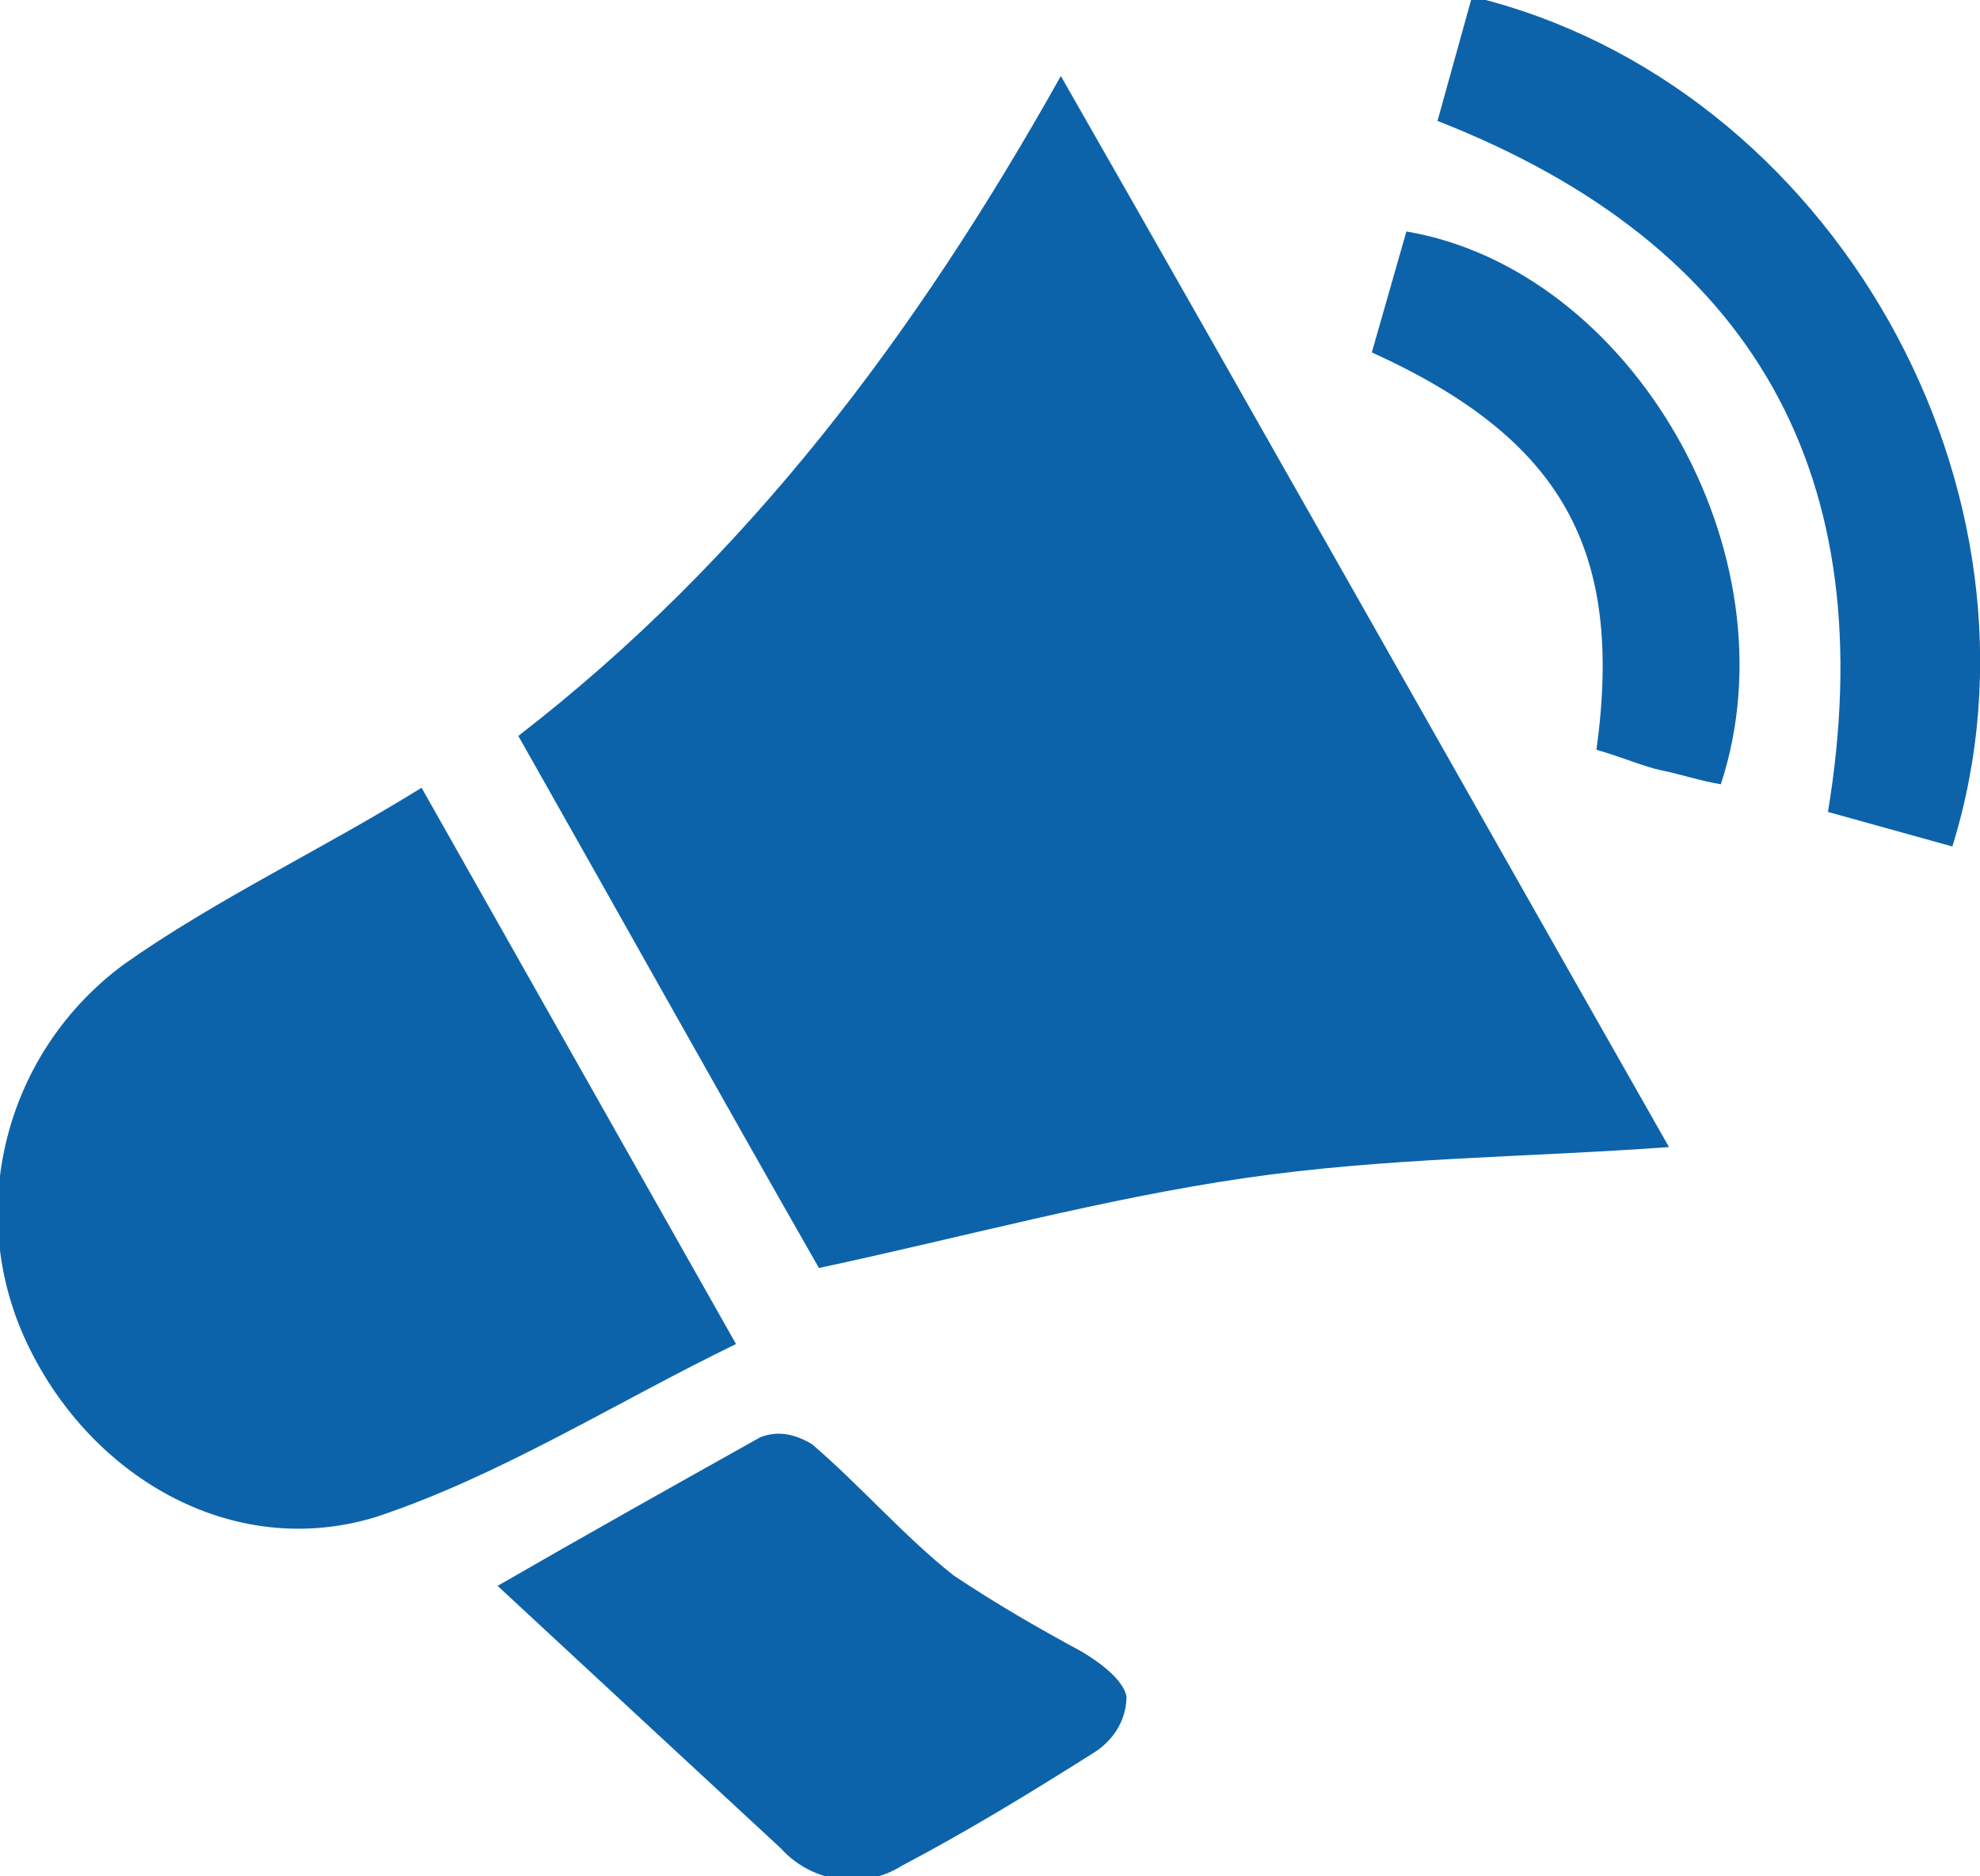 <?xml version="1.0" encoding="utf-8"?>
<!-- Generator: Adobe Illustrator 25.1.0, SVG Export Plug-In . SVG Version: 6.00 Build 0)  -->
<svg version="1.1" id="Layer_1" xmlns="http://www.w3.org/2000/svg" xmlns:xlink="http://www.w3.org/1999/xlink" x="0px" y="0px"
	 viewBox="0 0 57.3 54.3" style="enable-background:new 0 0 57.3 54.3;" xml:space="preserve">
<style type="text/css">
	.st0{fill:#0D63A9;}
</style>
<g id="Layer_2_1_">
	<g id="homepage">
		<g id="Qli0TA">
			<path class="st0" d="M23.7,36.7C20.9,31.8,18,26.6,15,21.3c6.6-5.1,11.5-11.6,15.7-19.1c6,10.5,11.8,20.8,17.6,31
				c-4.1,0.3-8.2,0.3-12.3,0.9S27.9,35.8,23.7,36.7z"/>
			<path class="st0" d="M12.2,22.8l9.1,16.1c-3.5,1.7-6.8,3.8-10.4,5c-4.2,1.3-8.4-1.2-10.2-5.2c-1.7-3.8-0.5-8.3,2.9-10.8
				C6.3,26,9.3,24.6,12.2,22.8z"/>
			<path class="st0" d="M14.4,45.9c2.6-1.5,5.1-2.9,7.6-4.3c0.5-0.2,1-0.1,1.5,0.2c1.4,1.2,2.7,2.7,4.1,3.8c1.2,0.8,2.4,1.5,3.7,2.2
				c0.5,0.3,1.2,0.8,1.3,1.3c0,0.6-0.3,1.2-0.9,1.6C29.8,51.9,28,53,26.1,54c-1.1,0.7-2.6,0.5-3.5-0.5C19.9,51,17.2,48.5,14.4,45.9z
				"/>
			<path class="st0" d="M56.5,24.5l-3.6-1c1.6-9.7-2.1-16.4-11.3-20l1-3.6C53,2.4,59.7,14.2,56.5,24.5z"/>
			<path class="st0" d="M46.2,21.7c0.8-5.8-1-9-6.5-11.5l1-3.5c6.5,1.1,11.3,9.3,9.1,16c-0.6-0.1-1.2-0.3-1.7-0.4
				S46.9,21.9,46.2,21.7z"/>
		</g>
	</g>
</g>
</svg>

